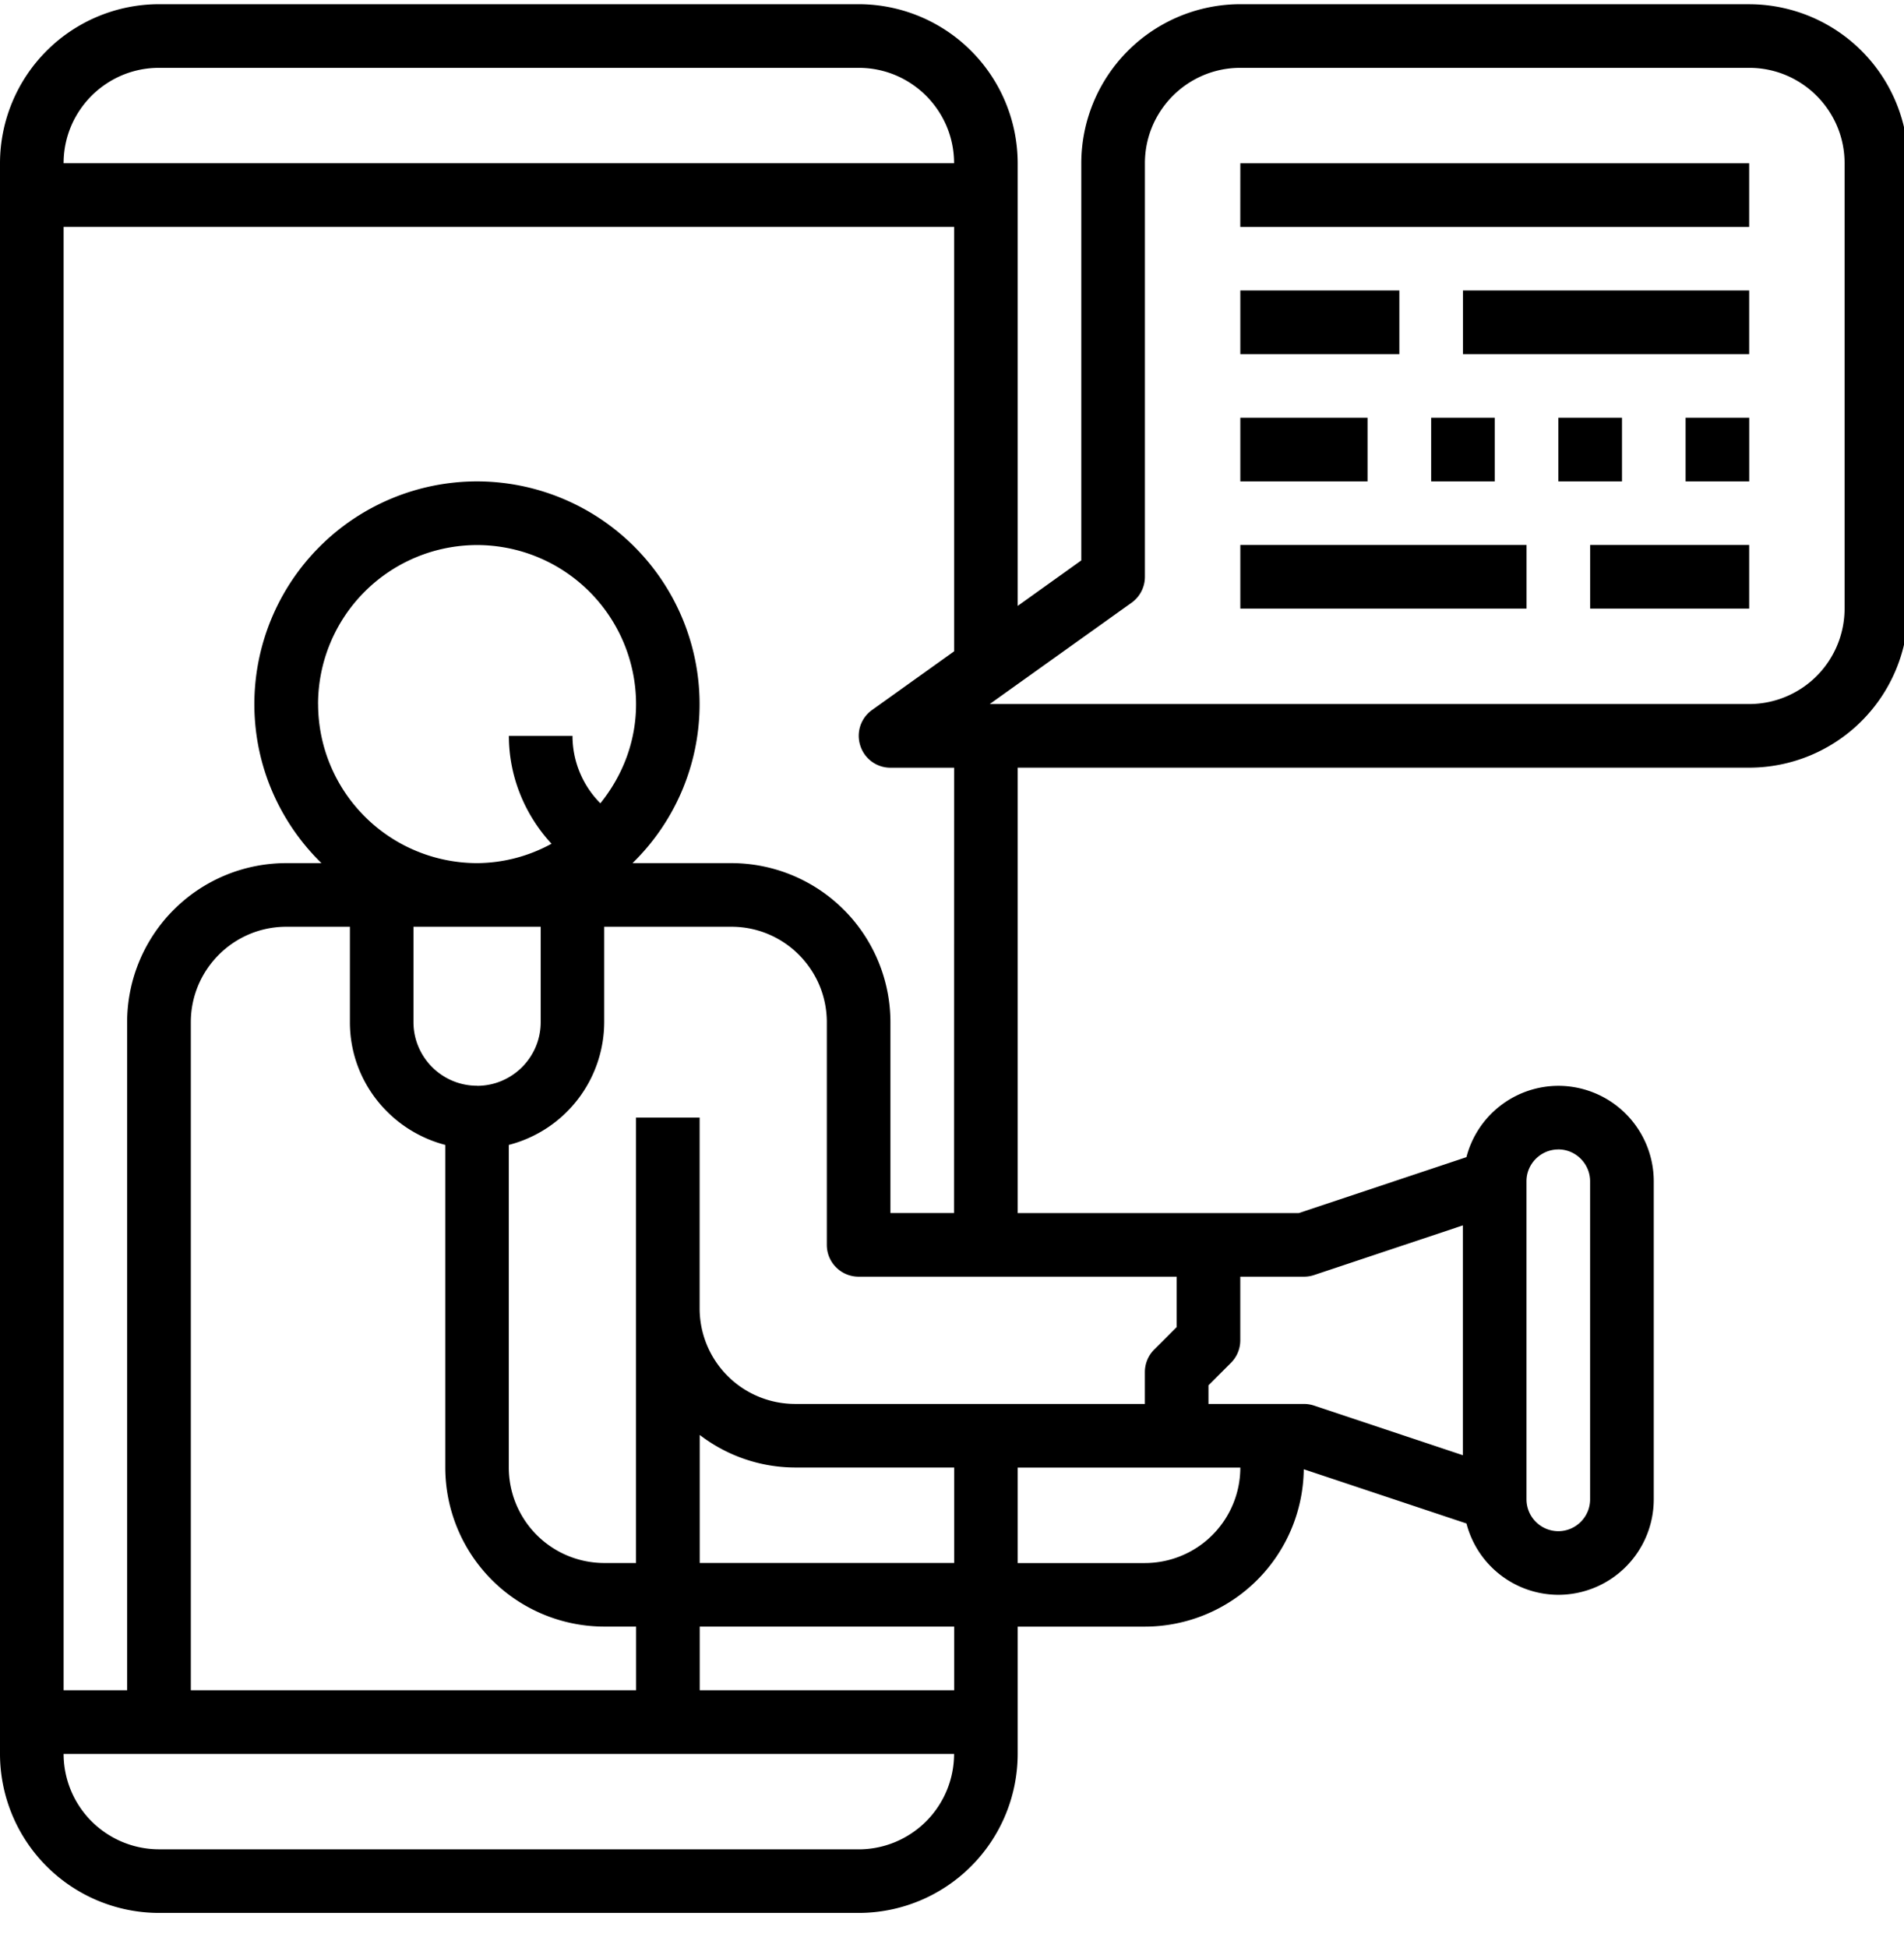<?xml version="1.0" encoding="UTF-8"?> <svg xmlns="http://www.w3.org/2000/svg" width="44" height="45" viewBox="0 0 44 45"><g><g><g><path d="M42.627 14.06a2.207 2.207 0 0 1-2.205 2.205h-17.55l3.277-2.34a.736.736 0 0 0 .309-.6V3.771c0-1.216.989-2.204 2.205-2.204h11.759c1.216 0 2.205.988 2.205 2.204zM22.047 28.024h-1.47v-4.41a3.678 3.678 0 0 0-3.675-3.674h-2.285a5.129 5.129 0 0 0 1.55-3.675 5.15 5.15 0 0 0-5.144-5.144 5.15 5.15 0 0 0-5.145 5.144c0 1.439.595 2.74 1.55 3.675h-.815a3.678 3.678 0 0 0-3.675 3.675v15.433H1.47V5.241h20.579v9.806l-1.897 1.356a.731.731 0 0 0-.271.823.73.73 0 0 0 .698.51h1.47zm5.145 2.635l-.52.52a.736.736 0 0 0-.215.52v.735h-8.085a2.207 2.207 0 0 1-2.204-2.205v-4.41h-1.47v10.29h-.735a2.207 2.207 0 0 1-2.205-2.205V26.45a2.937 2.937 0 0 0 2.205-2.835V21.41h2.94c1.216 0 2.204.988 2.204 2.205v5.145c0 .406.33.734.735.734h7.35zm1.255.825a.736.736 0 0 0 .215-.52v-1.47h1.47a.753.753 0 0 0 .231-.036l3.443-1.149v5.31l-3.443-1.148a.753.753 0 0 0-.231-.037h-2.205v-.43zm7.564-4.93c.404 0 .735.332.735.736v7.35c0 .403-.33.734-.735.734a.737.737 0 0 1-.735-.735v-7.35c0-.403.331-.734.735-.734zM23.518 36.11v-2.205h5.145a2.207 2.207 0 0 1-2.205 2.205zM16.17 33.15a3.635 3.635 0 0 0 2.205.753h3.675v2.205h-5.88zm5.88 5.898h-5.88v-1.47h5.88zm-11.76-5.145a3.678 3.678 0 0 0 3.675 3.675h.735v1.47H4.41V23.615c0-1.216.99-2.205 2.206-2.205h1.47v2.205c0 1.365.94 2.506 2.204 2.835zm.735-8.82c-.81 0-1.47-.659-1.47-1.47V21.41h2.94v2.205c0 .81-.66 1.47-1.47 1.47zM7.35 16.266a3.678 3.678 0 0 1 3.674-3.674 3.678 3.678 0 0 1 3.675 3.674c0 .871-.316 1.661-.825 2.292A2.21 2.21 0 0 1 13.23 17h-1.47c0 .937.366 1.823.985 2.492a3.608 3.608 0 0 1-1.72.448 3.678 3.678 0 0 1-3.674-3.675zM3.675 42.723A2.207 2.207 0 0 1 1.47 40.52h20.578a2.207 2.207 0 0 1-2.205 2.204zM19.843 1.567c1.217 0 2.205.988 2.205 2.204H1.47c0-1.216.988-2.204 2.205-2.204zM40.422.097h-11.76a3.678 3.678 0 0 0-3.674 3.674v9.176l-1.47 1.051V3.772A3.678 3.678 0 0 0 19.843.097H3.675A3.678 3.678 0 0 0 0 3.772v36.747a3.678 3.678 0 0 0 3.675 3.674h16.168a3.678 3.678 0 0 0 3.675-3.674v-2.94h2.94a3.677 3.677 0 0 0 3.671-3.636l3.76 1.253a2.2 2.2 0 0 0 2.123 1.648 2.207 2.207 0 0 0 2.205-2.205v-7.35a2.207 2.207 0 0 0-2.205-2.204 2.2 2.2 0 0 0-2.124 1.648l-3.875 1.292h-6.495v-10.29h16.904a3.678 3.678 0 0 0 3.675-3.674V3.77A3.678 3.678 0 0 0 40.422.098z"></path></g><g><path d="M28.663 3.772h11.759v1.47h-11.76z"></path></g><g><path d="M28.663 6.711h3.675v1.47h-3.675z"></path></g><g><path d="M33.808 6.711h6.614v1.47h-6.614z"></path></g><g><path d="M28.663 9.651h2.94v1.47h-2.94z"></path></g><g><path d="M33.073 9.651h1.47v1.47h-1.47z"></path></g><g><path d="M36.013 9.651h1.47v1.47h-1.47z"></path></g><g><path d="M38.953 9.651h1.47v1.47h-1.47z"></path></g><g><path d="M28.663 12.59h6.614v1.47h-6.614z"></path></g><g><path d="M36.747 12.59h3.675v1.47h-3.675z"></path></g></g></g></svg> 